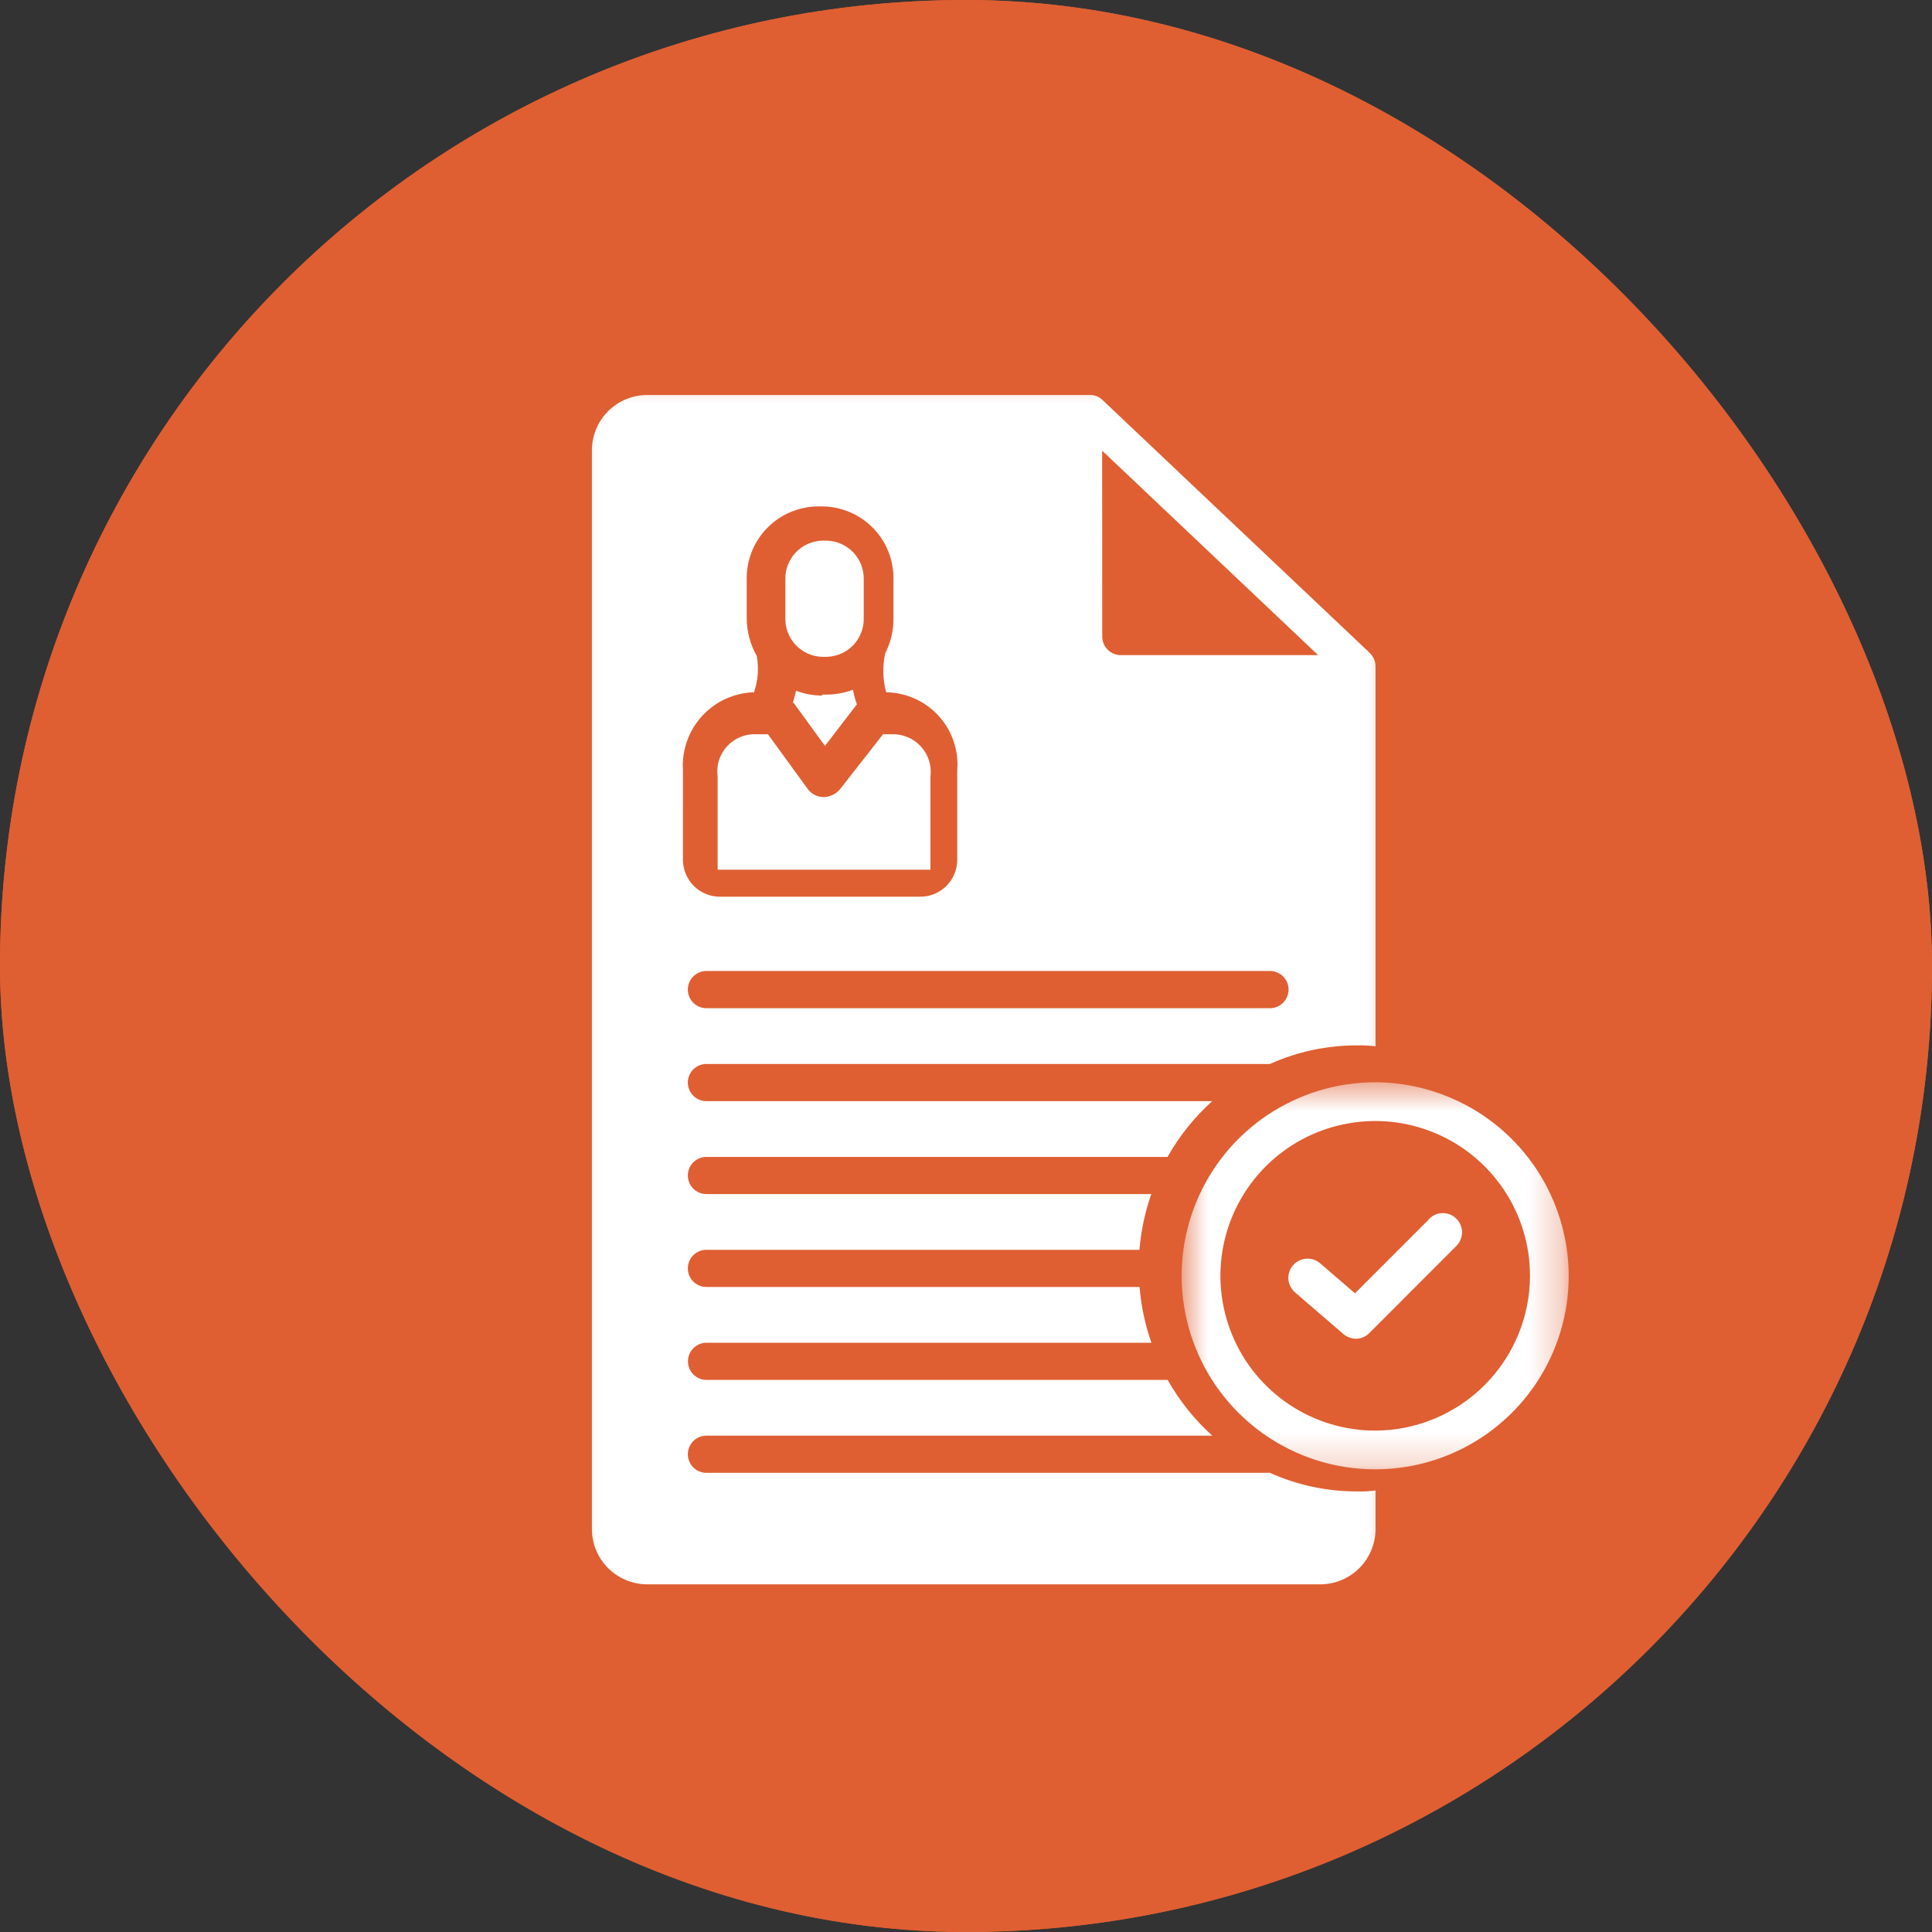 <svg width="60" height="60" viewBox="0 0 60 60" fill="none" xmlns="http://www.w3.org/2000/svg">
<rect x="0" y="0" width="60" height="60" fill="#333333" stroke="none"/>
<g clip-path="url(#clip0_581_141)">
<rect width="60" height="60" rx="30" fill="#DF5F32"/>
<path d="M30 60C46.569 60 60 46.569 60 30C60 13.431 46.569 0 30 0C13.431 0 0 13.431 0 30C0 46.569 13.431 60 30 60Z" fill="#DF5F32"/>
<path d="M44.392 37.851L42.08 40.165L40.998 39.233C40.938 39.182 40.87 39.143 40.795 39.118C40.721 39.093 40.643 39.084 40.565 39.089C40.486 39.095 40.41 39.116 40.34 39.151C40.27 39.186 40.208 39.234 40.156 39.294C40.105 39.353 40.066 39.422 40.041 39.496C40.017 39.57 40.007 39.649 40.012 39.727C40.018 39.805 40.039 39.881 40.074 39.951C40.109 40.021 40.158 40.084 40.217 40.135L41.717 41.427C41.826 41.52 41.963 41.573 42.107 41.577C42.185 41.577 42.263 41.56 42.335 41.529C42.407 41.498 42.472 41.453 42.527 41.397L45.23 38.692C45.342 38.58 45.405 38.429 45.405 38.27C45.405 38.112 45.342 37.961 45.23 37.849C45.119 37.737 44.967 37.674 44.809 37.674C44.65 37.674 44.499 37.737 44.387 37.849L44.392 37.851Z" fill="white"/>
<mask id="mask0_581_141" style="mask-type:luminance" maskUnits="userSpaceOnUse" x="17" y="11" width="27" height="40">
<path d="M17.471 11.377H43.49V50.497H17.471V11.377Z" fill="white"/>
</mask>
<g mask="url(#mask0_581_141)">
<path d="M42.718 47.471V46.289C42.532 46.312 42.344 46.322 42.156 46.317C41.219 46.322 40.292 46.124 39.437 45.74H21.915C21.766 45.734 21.625 45.67 21.522 45.563C21.419 45.455 21.361 45.312 21.361 45.163C21.361 45.013 21.419 44.87 21.522 44.763C21.625 44.655 21.766 44.592 21.915 44.586H37.649C37.096 44.088 36.628 43.503 36.263 42.854H21.919C21.77 42.848 21.629 42.785 21.526 42.677C21.422 42.569 21.365 42.426 21.365 42.277C21.365 42.128 21.422 41.984 21.526 41.877C21.629 41.769 21.77 41.706 21.919 41.7H35.758C35.562 41.141 35.438 40.559 35.39 39.968H21.915C21.766 39.962 21.625 39.899 21.522 39.791C21.419 39.684 21.361 39.541 21.361 39.391C21.361 39.242 21.419 39.099 21.522 38.991C21.625 38.884 21.766 38.82 21.915 38.814H35.386C35.435 38.224 35.558 37.642 35.754 37.083H21.915C21.766 37.077 21.625 37.013 21.522 36.906C21.419 36.798 21.361 36.655 21.361 36.506C21.361 36.357 21.419 36.213 21.522 36.106C21.625 35.998 21.766 35.935 21.915 35.929H36.259C36.624 35.28 37.093 34.695 37.646 34.197H21.915C21.766 34.191 21.625 34.128 21.522 34.02C21.419 33.913 21.361 33.769 21.361 33.62C21.361 33.471 21.419 33.328 21.522 33.22C21.625 33.112 21.766 33.049 21.915 33.043H39.437C40.292 32.659 41.219 32.462 42.156 32.465C42.344 32.461 42.532 32.47 42.718 32.495V20.72C42.721 20.64 42.707 20.56 42.678 20.486C42.649 20.411 42.605 20.343 42.549 20.287L34.228 12.412C34.129 12.318 33.998 12.266 33.861 12.267H20.08C19.625 12.273 19.192 12.458 18.873 12.783C18.555 13.107 18.379 13.544 18.382 13.999V47.471C18.379 47.926 18.555 48.363 18.873 48.687C19.192 49.012 19.625 49.197 20.08 49.203H41.022C41.476 49.197 41.909 49.011 42.227 48.687C42.545 48.362 42.722 47.925 42.718 47.471ZM34.228 13.996L40.935 20.345H34.794C34.643 20.342 34.499 20.279 34.394 20.171C34.289 20.063 34.23 19.918 34.231 19.767L34.228 13.996ZM39.463 30.155C39.612 30.162 39.753 30.225 39.857 30.332C39.96 30.44 40.018 30.583 40.018 30.733C40.018 30.882 39.96 31.025 39.857 31.133C39.753 31.24 39.612 31.304 39.463 31.31H21.915C21.766 31.304 21.625 31.24 21.522 31.133C21.419 31.025 21.361 30.882 21.361 30.733C21.361 30.583 21.419 30.44 21.522 30.332C21.625 30.225 21.766 30.162 21.915 30.155H39.463ZM21.21 23.922C21.19 23.617 21.232 23.311 21.333 23.022C21.434 22.733 21.593 22.468 21.799 22.241C22.005 22.015 22.254 21.833 22.532 21.705C22.81 21.578 23.111 21.507 23.417 21.499C23.54 21.137 23.569 20.75 23.503 20.374C23.297 20.013 23.189 19.605 23.19 19.191V18.037C23.18 17.739 23.229 17.442 23.335 17.164C23.441 16.886 23.601 16.631 23.807 16.416C24.013 16.201 24.259 16.029 24.533 15.911C24.806 15.792 25.1 15.73 25.398 15.727H25.54C25.837 15.73 26.132 15.792 26.405 15.911C26.678 16.029 26.925 16.201 27.131 16.416C27.336 16.631 27.497 16.886 27.603 17.164C27.708 17.442 27.757 17.739 27.747 18.037V19.191C27.753 19.572 27.666 19.948 27.492 20.287C27.404 20.688 27.413 21.104 27.521 21.5C27.828 21.504 28.131 21.571 28.412 21.697C28.692 21.823 28.943 22.005 29.15 22.232C29.357 22.459 29.515 22.727 29.615 23.018C29.714 23.308 29.753 23.617 29.728 23.923V26.694C29.73 26.997 29.612 27.288 29.4 27.505C29.188 27.721 28.899 27.844 28.596 27.848H22.342C22.039 27.844 21.75 27.721 21.538 27.505C21.326 27.288 21.208 26.997 21.209 26.694L21.21 23.922Z" fill="white"/>
</g>
<path d="M25.532 20.398H25.682C25.992 20.39 26.287 20.258 26.501 20.033C26.715 19.808 26.831 19.507 26.824 19.196V17.993C26.831 17.683 26.715 17.382 26.501 17.157C26.287 16.931 25.992 16.8 25.682 16.791H25.532C25.221 16.8 24.927 16.931 24.713 17.157C24.499 17.382 24.383 17.683 24.39 17.993V19.193C24.382 19.505 24.498 19.806 24.712 20.032C24.926 20.258 25.221 20.39 25.532 20.398Z" fill="white"/>
<path d="M25.534 21.602C25.256 21.601 24.981 21.55 24.722 21.452C24.692 21.572 24.662 21.692 24.628 21.812C24.628 21.816 24.628 21.82 24.63 21.824C24.631 21.827 24.634 21.831 24.636 21.834C24.639 21.837 24.642 21.839 24.646 21.84C24.65 21.842 24.654 21.843 24.658 21.843L25.62 23.165L26.612 21.873C26.558 21.727 26.517 21.576 26.491 21.422C26.231 21.518 25.957 21.568 25.68 21.572H25.53L25.534 21.602Z" fill="white"/>
<path d="M28.896 27.01V24.125C28.918 23.956 28.903 23.785 28.852 23.622C28.801 23.46 28.715 23.311 28.601 23.185C28.487 23.059 28.346 22.96 28.19 22.894C28.033 22.828 27.864 22.797 27.694 22.803H27.423L26.132 24.454C26.07 24.542 25.99 24.615 25.896 24.667C25.802 24.719 25.698 24.749 25.591 24.755C25.483 24.756 25.376 24.729 25.281 24.676C25.186 24.623 25.107 24.547 25.05 24.454L23.849 22.803H23.488C23.318 22.794 23.148 22.824 22.99 22.889C22.832 22.954 22.691 23.054 22.576 23.18C22.461 23.307 22.376 23.457 22.326 23.62C22.276 23.783 22.263 23.956 22.287 24.125V27.01H28.896Z" fill="white"/>
<mask id="mask1_581_141" style="mask-type:luminance" maskUnits="userSpaceOnUse" x="36" y="33" width="13" height="13">
<path d="M36.678 33.565H48.721V45.785H36.678V33.565Z" fill="white"/>
</mask>
<g mask="url(#mask1_581_141)">
<path d="M42.709 33.611C41.52 33.611 40.358 33.964 39.369 34.624C38.381 35.284 37.61 36.223 37.155 37.321C36.7 38.419 36.581 39.628 36.813 40.794C37.044 41.96 37.617 43.031 38.457 43.871C39.298 44.712 40.369 45.284 41.535 45.516C42.701 45.748 43.909 45.629 45.007 45.175C46.106 44.72 47.044 43.949 47.705 42.961C48.365 41.972 48.718 40.81 48.718 39.622C48.713 38.029 48.079 36.503 46.953 35.377C45.827 34.251 44.301 33.616 42.709 33.611ZM42.709 44.429C41.758 44.429 40.828 44.147 40.038 43.619C39.247 43.091 38.631 42.34 38.267 41.461C37.903 40.583 37.808 39.616 37.993 38.684C38.179 37.751 38.637 36.895 39.309 36.222C39.981 35.55 40.838 35.092 41.771 34.907C42.703 34.721 43.67 34.816 44.548 35.18C45.427 35.544 46.178 36.16 46.706 36.951C47.234 37.741 47.516 38.671 47.516 39.622C47.513 40.896 47.005 42.116 46.104 43.017C45.203 43.918 43.983 44.426 42.709 44.429Z" fill="white"/>
</g>
</g>
<defs>
<clipPath id="clip0_581_141">
<rect width="60" height="60" rx="30" fill="white"/>
</clipPath>
</defs>
</svg>
